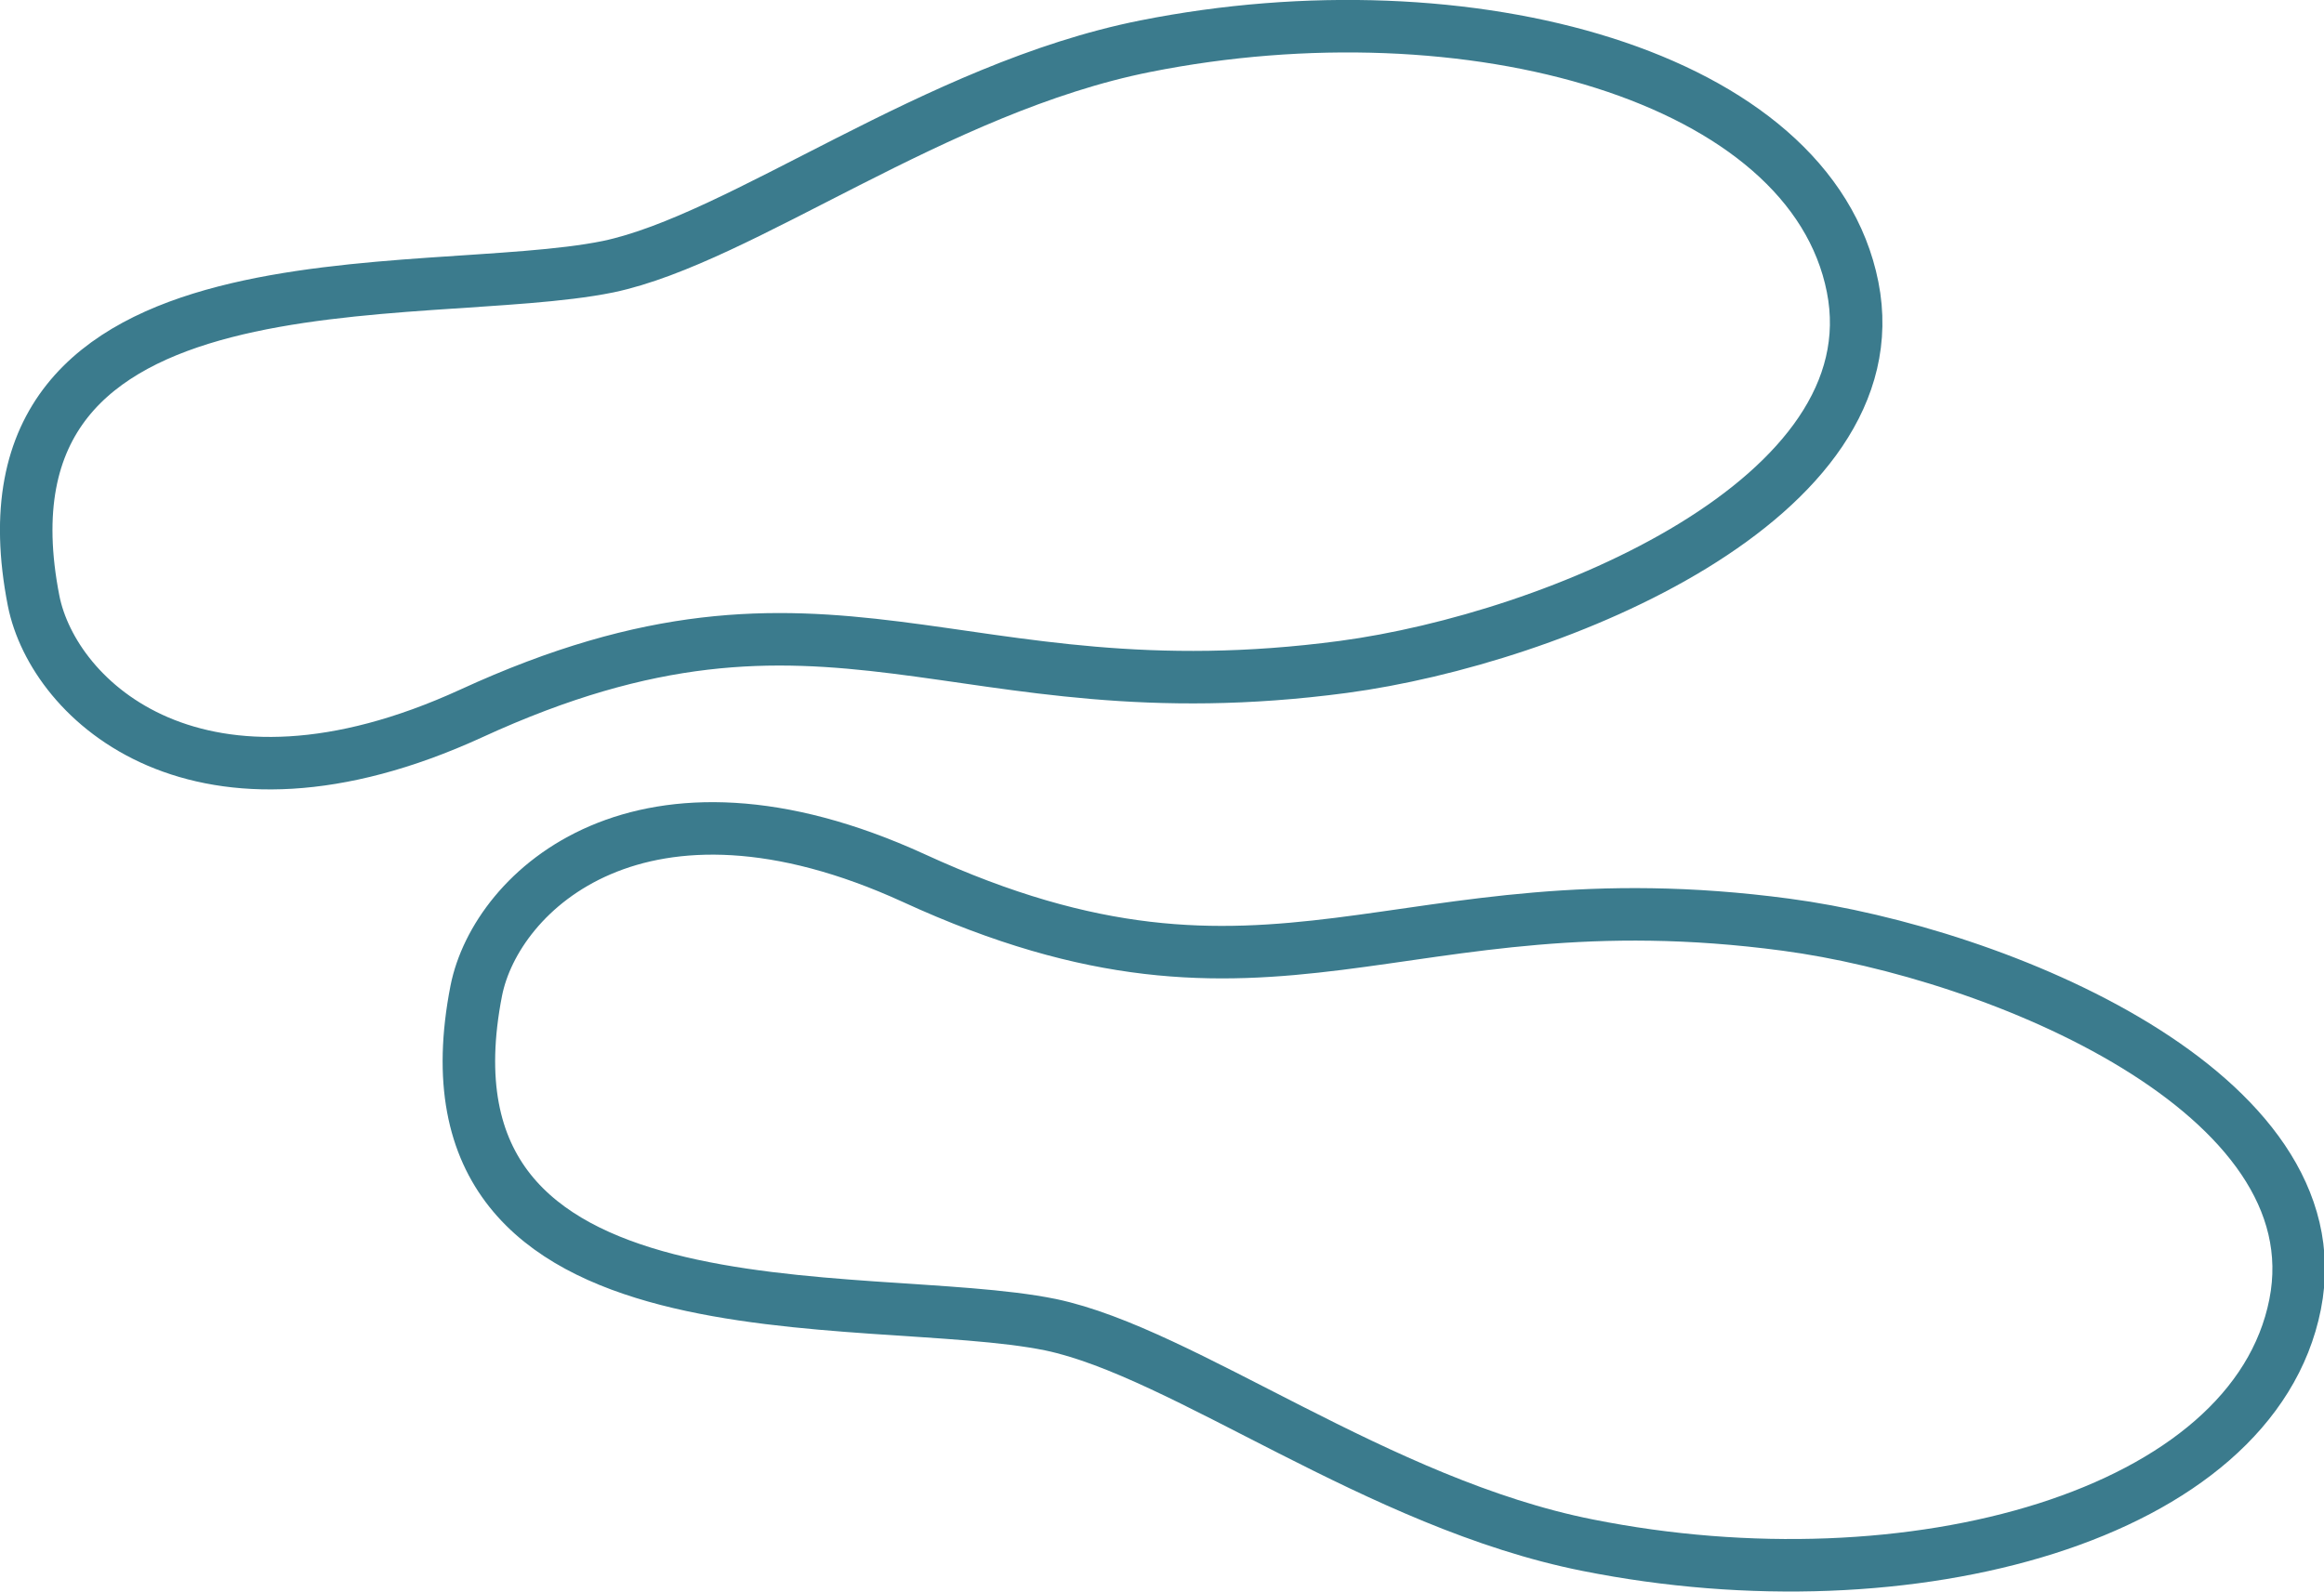 <svg id="Lag_1" data-name="Lag 1" xmlns="http://www.w3.org/2000/svg" viewBox="0 0 132.77 90.95"><defs><style>.cls-1{fill:none;stroke:#3b7b8d;stroke-miterlimit:10;stroke-width:3px;}</style></defs><path class="cls-1" d="M589.37,278.93c1.14,5.74,9.46,13.56,25,6.44,20.57-9.46,27.55.31,49.83-2.66,12.09-1.62,31.49-9.6,29.09-21.71s-22-17.43-40.41-13.76c-12,2.39-23.06,11-30.69,12.6C611.59,262,585.31,258.21,589.37,278.93Z" transform="translate(-587.45 -244.6)"/><path class="cls-1" d="M614.66,301.21c1.14-5.73,9.45-13.55,25-6.43,20.57,9.45,27.55-.32,49.82,2.66,12.09,1.61,31.49,9.59,29.09,21.7s-22,17.44-40.41,13.76c-12-2.38-23.06-11-30.69-12.6C636.87,318.14,610.6,321.94,614.66,301.21Z" transform="translate(-587.45 -244.6)"/></svg>